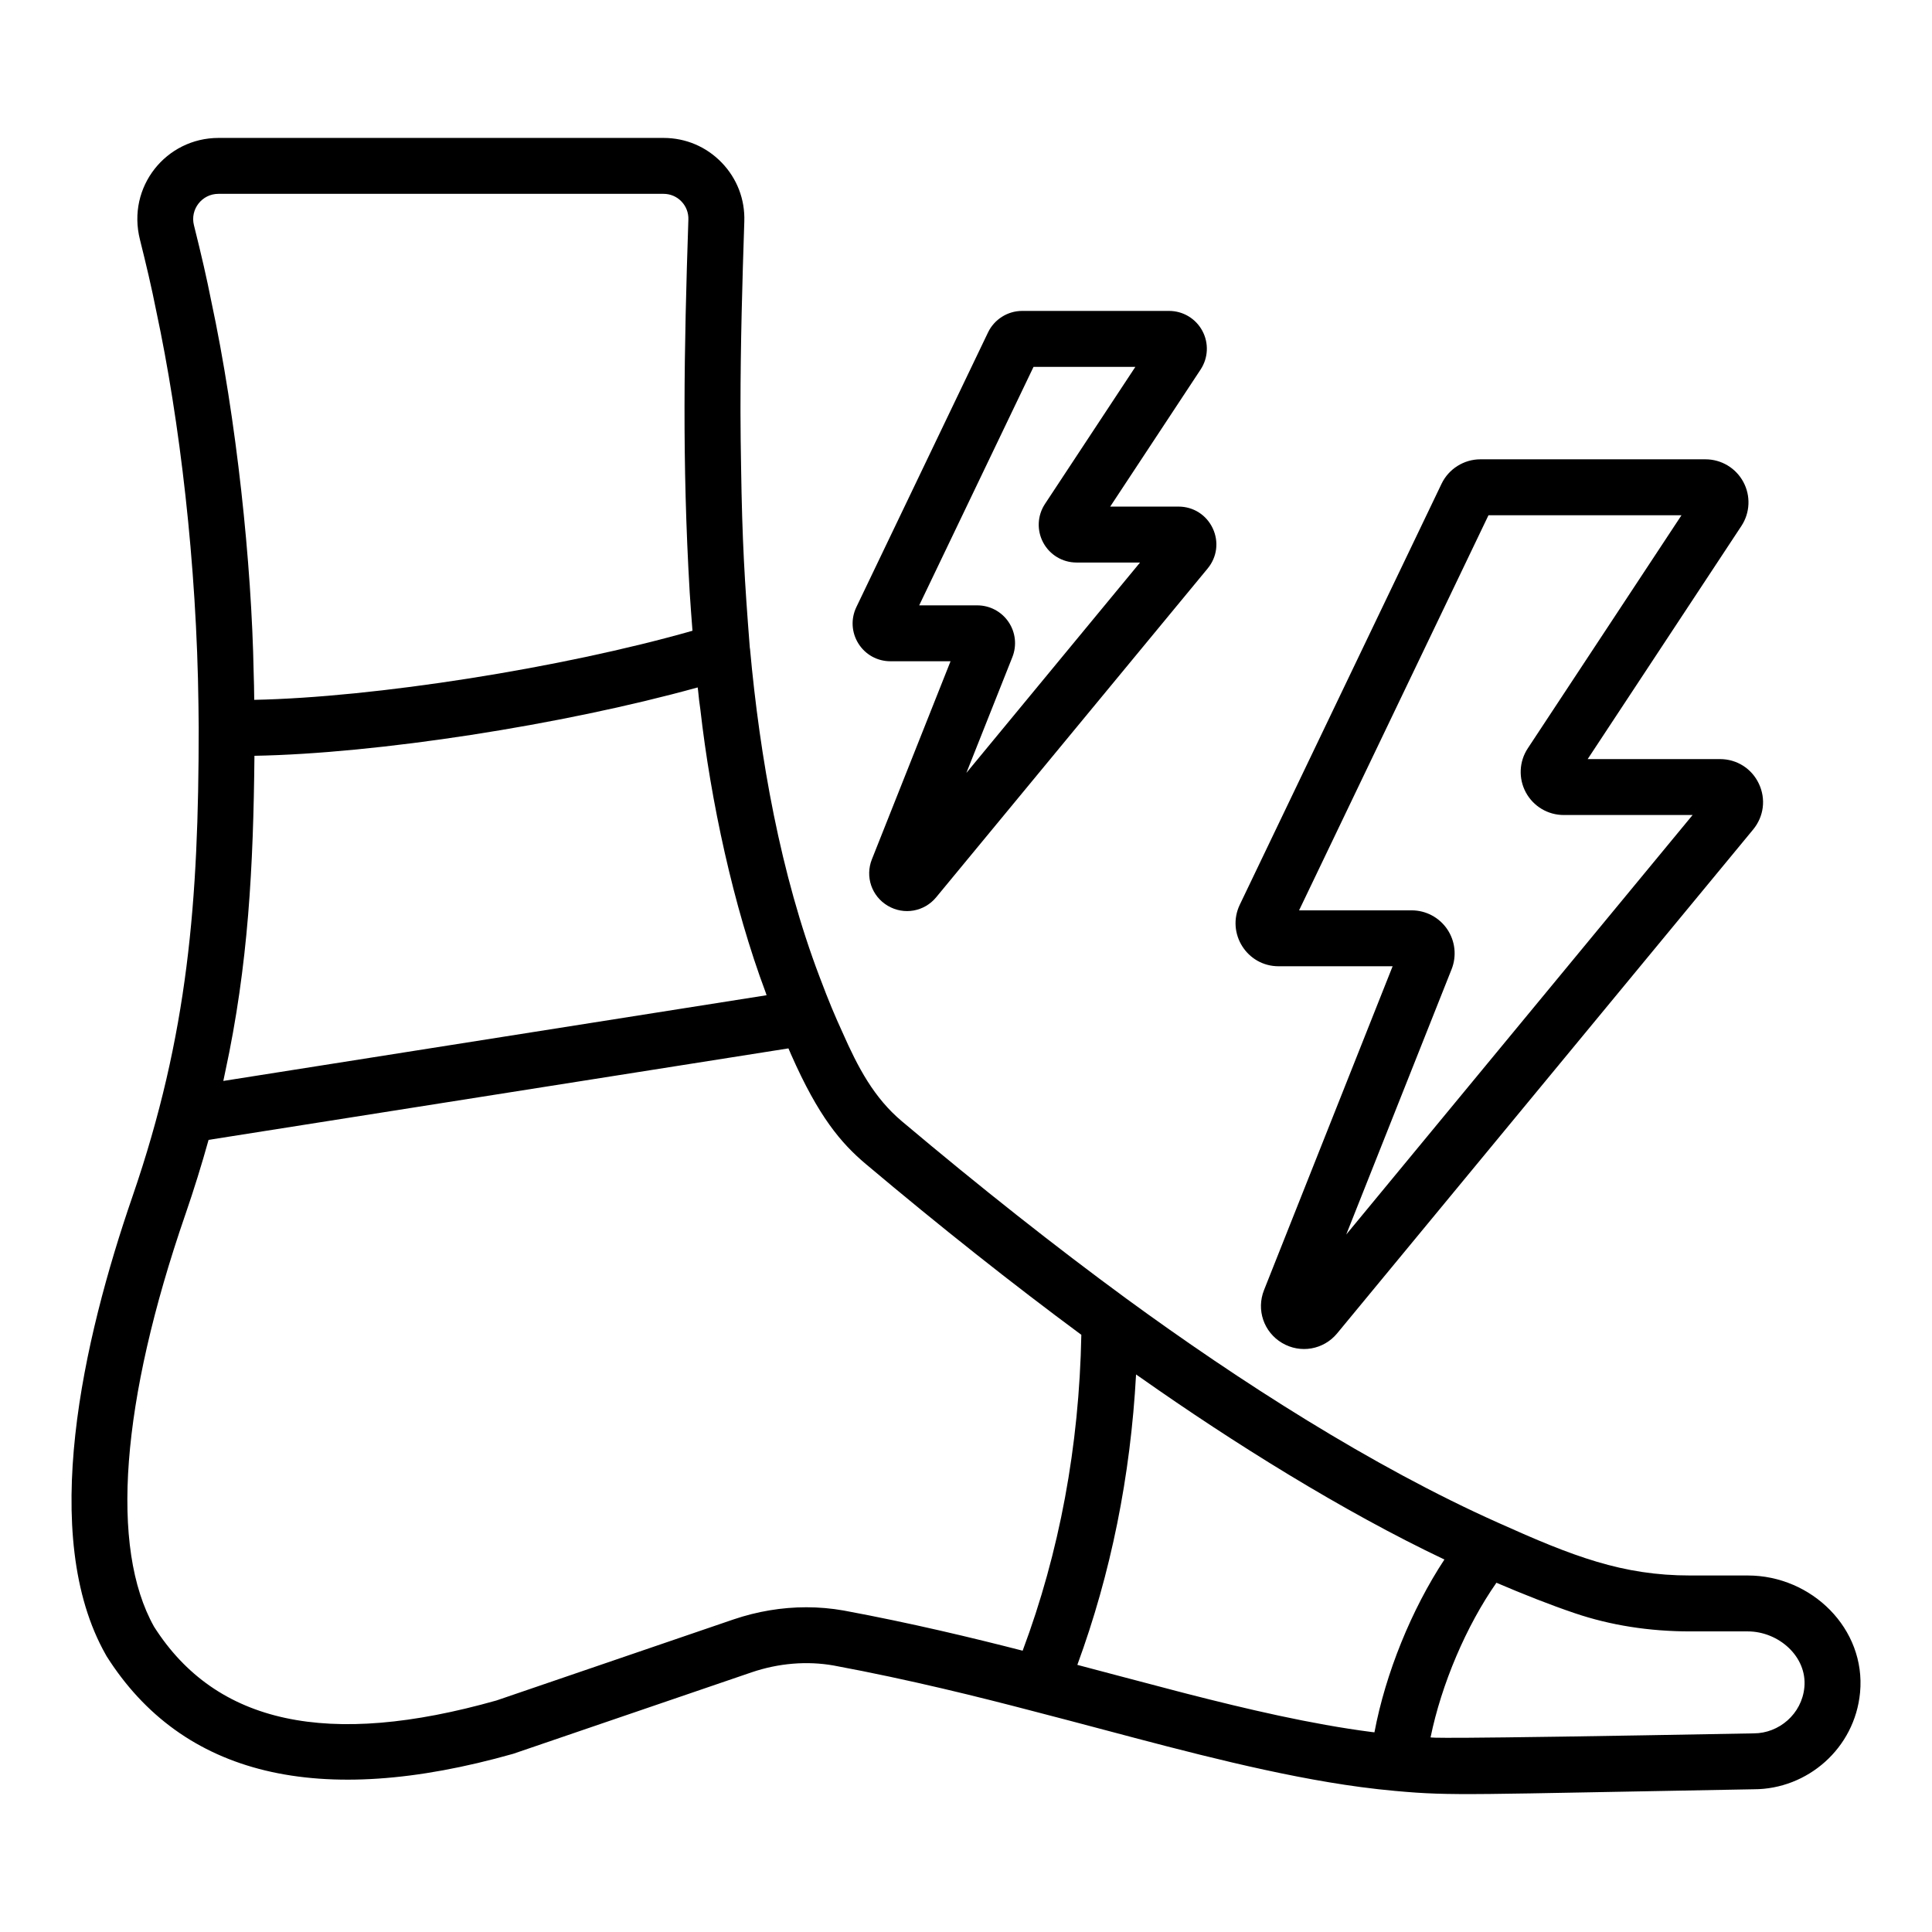 <?xml version="1.0" encoding="UTF-8"?>
<!-- Uploaded to: SVG Repo, www.svgrepo.com, Generator: SVG Repo Mixer Tools -->
<svg fill="#000000" width="800px" height="800px" version="1.1" viewBox="144 144 512 512" xmlns="http://www.w3.org/2000/svg">
 <g>
  <path d="m172.21 582.85c20.09 31.77 56.238 40.523 107.79 25.926l63.18-21.59c7.164-2.438 14.715-3.055 21.766-1.805 20.348 3.781 38.898 8.441 52.809 12.082 6.406 1.652 12.672 3.316 18.816 4.945 21.621 5.746 46.129 12.273 68.035 15.184 3.102 0.414 6.184 0.758 9.246 1.035h0.027c15.297 1.398 19.648 0.867 94.898-0.453 14.172 0 26.75-10.789 28.16-25.633 1.59-16.902-12.824-31.02-29.758-31.02h-15.262-0.02c-17.945 0-31.043-5.062-50.781-13.938-33.449-14.918-68.84-37.656-98.645-59.449-18.82-13.797-38.824-29.602-59.457-46.98-7.414-6.242-11.625-14.215-15.793-23.664-2-4.394-3.394-7.633-6.023-14.609-10.375-27.305-15.824-58.133-18.441-86.98-0.004-0.039-0.031-0.074-0.035-0.113-0.02-0.195-0.02-0.359-0.047-0.566-1.332-17.129-1.984-27.637-2.281-47.609-0.074-4.695-0.156-9.465-0.156-14.23v-1.434c0-16.672 0.488-33.527 1.012-49.266 0.199-5.852-1.934-11.395-6.004-15.605-4.066-4.207-9.535-6.527-15.395-6.527h-117.96c-13.824 0-24.355 12.918-20.797 26.977 1.566 6.254 3.055 12.512 4.328 18.957 6.164 28.82 10.734 66.902 11.172 104.42l0.062 5.984c0 45.934-2.793 81.301-17.523 124.12-13.117 38.023-24.996 89.973-7.09 121.53 0.055 0.109 0.113 0.211 0.176 0.309zm389.12-11.336c9.445 3.203 19.727 4.824 30.555 4.824h0.023 15.262c8.164 0 15.777 6.664 15.008 14.805-0.672 7.117-6.766 12.215-13.406 12.215-88.273 1.633-84.785 1.113-85.66 1.07 2.894-14.113 9.453-29.539 17.457-40.984 7.098 3.035 14.09 5.812 20.762 8.07zm-116.26-63.266c0.469 0.332 0.93 0.641 1.398 0.969 24.133 16.988 53.41 35.316 80.316 48.07-8.734 13.262-15.598 30.172-18.543 45.797-0.234-0.027-0.465-0.051-0.699-0.078-16.031-2.059-33.309-6.129-48.977-10.145-0.879-0.227-1.766-0.461-2.648-0.688-5.133-1.332-10.301-2.695-15.551-4.09-3.578-0.953-7.195-1.91-10.859-2.875 8.879-24.184 14.098-49.984 15.562-76.961zm-116.06-181.17c0.164 1.742 0.359 3.461 0.598 4.988 2.731 24.07 8.699 51.98 17.281 74.895 0.094 0.254 0.168 0.531 0.262 0.785l-143.97 22.715c0.172-0.766 0.312-1.531 0.48-2.293 6.164-28.488 7.477-54.492 7.769-83.875 32.488-0.582 81.426-8.129 117.46-18.117 0.031 0.312 0.086 0.59 0.121 0.902zm-133.61-123.38c-1.07-4.234 2.129-8.328 6.481-8.328h117.96c1.805 0 3.488 0.711 4.742 2.008 1.25 1.297 1.906 3.004 1.844 4.809-1.156 34.691-1.68 64.129 0.352 98.832 0.211 3.359 0.477 6.75 0.734 10.137-34.668 9.895-84.32 17.68-116.14 18.309-0.031-2.477-0.059-4.949-0.152-7.289-0.531-28.609-4.477-66.902-11.297-98.68-1.125-5.688-2.504-11.723-4.523-19.797zm-2.269 262.14c2.269-6.594 4.312-13.184 6.144-19.758l153.67-24.246c0.254 0.566 0.492 1.156 0.746 1.715 7.207 16.324 13.168 23.383 19.766 28.934 19.758 16.641 38.926 31.805 57.109 45.258-0.566 29.551-5.797 57.652-15.551 83.711-13.211-3.391-29.578-7.336-47.434-10.648-3.254-0.574-6.562-0.863-9.891-0.863-6.469 0-13.004 1.086-19.301 3.223l-62.812 21.477c-44.656 12.633-74.34 6.242-90.75-19.551-11.738-20.914-8.797-59.695 8.301-109.25z"/>
  <path d="m482.84 400.07h30.219l-34.078 85.812c-2.086 5.246-0.07 11.141 4.789 14.02 4.856 2.875 11 1.797 14.594-2.555l110.24-133.52c2.84-3.445 3.426-8.086 1.523-12.121-1.898-4.039-5.852-6.539-10.312-6.539h-35.066l40.734-61.773c2.312-3.504 2.508-7.984 0.516-11.68-1.992-3.695-5.84-5.992-10.035-5.992h-59.652c-4.352 0-8.387 2.535-10.281 6.473l-53.469 111.55c-3.621 7.559 1.879 16.324 10.281 16.324zm55.625-119.53h51.152l-40.734 61.77c-2.312 3.504-2.512 7.981-0.52 11.68 1.992 3.695 5.84 5.996 10.039 5.996h34.156l-91.789 111.17 27.918-70.293c1.395-3.516 0.961-7.484-1.16-10.613-2.125-3.133-5.652-5-9.43-5h-29.828z"/>
  <path d="m379.97 319.24h15.934l-20.844 52.484c-1.832 4.613-0.062 9.789 4.207 12.316 4.305 2.543 9.688 1.551 12.82-2.242l71.957-87.148c2.496-3.023 3.012-7.102 1.34-10.645-1.668-3.547-5.141-5.754-9.059-5.754h-18.109l23.961-36.332c2.027-3.078 2.199-7.012 0.449-10.258-1.75-3.25-5.125-5.266-8.816-5.266h-38.934c-3.828 0-7.371 2.231-9.031 5.688l-34.906 72.812c-1.492 3.125-1.289 6.734 0.559 9.668 1.844 2.93 5.012 4.676 8.473 4.676zm37.926-78.02h26.988l-23.961 36.336c-2.027 3.082-2.199 7.012-0.449 10.258s5.125 5.262 8.816 5.262h16.832l-46.023 55.75 12.188-30.684c1.227-3.09 0.848-6.574-1.02-9.324-1.867-2.75-4.965-4.391-8.285-4.391h-15.387z"/>
 </g>
</svg>